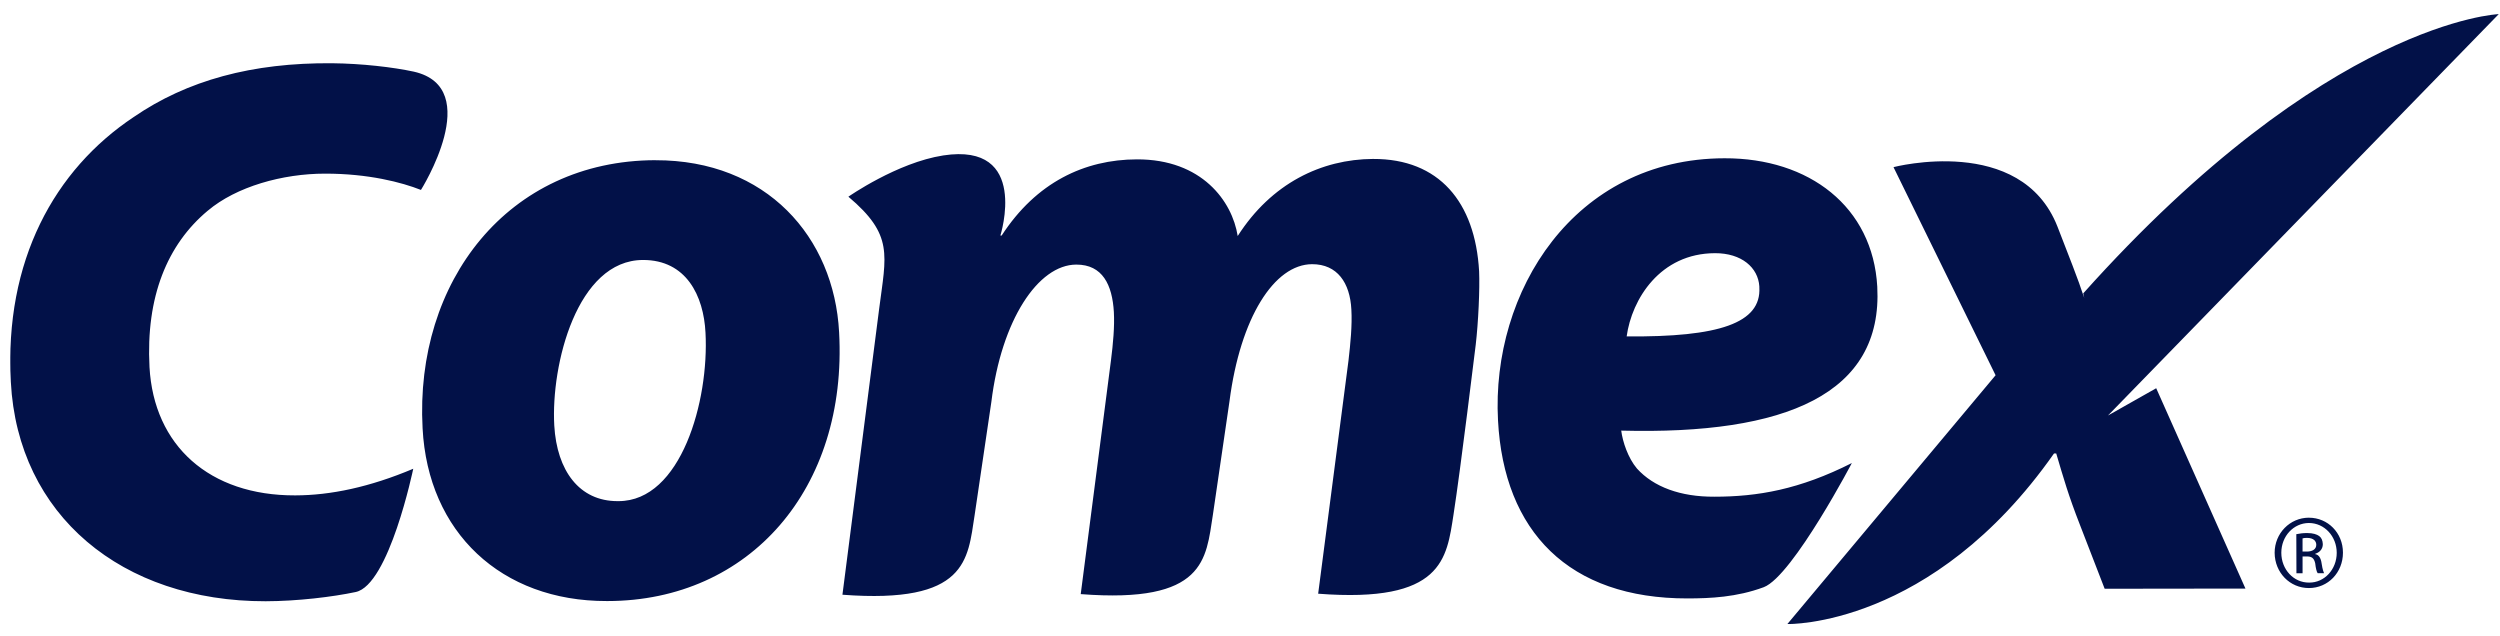 <svg width="110" height="28" viewBox="0 0 110 28" fill="none" xmlns="http://www.w3.org/2000/svg">
<g clip-path="url(#clip0_1571_12597)">
<path d="M28.841 7.048C22.352 7.062 18.241 12.389 18.594 18.844C18.83 23.419 22.052 26.455 26.697 26.446H26.739C32.984 26.435 37.297 21.496 36.921 14.621C36.701 10.428 33.722 7.041 28.841 7.05V7.048ZM27.215 22.05H27.175C25.494 22.054 24.502 20.714 24.388 18.721C24.238 16.037 25.391 11.445 28.291 11.439C30.197 11.435 30.961 13.015 31.042 14.639C31.204 17.638 29.967 22.05 27.215 22.05ZM75.43 21.855C73.941 21.863 72.759 21.425 72.027 20.617C71.631 20.149 71.396 19.435 71.334 18.947C78.589 19.138 82.851 17.33 82.6 12.616C82.405 9.098 79.607 6.953 75.88 6.964C69.245 6.974 65.61 12.849 65.912 18.492C66.169 23.392 69.03 26.34 74.258 26.331C75.249 26.328 76.403 26.282 77.606 25.836C78.892 25.346 81.612 20.13 81.481 20.374C79.176 21.539 77.335 21.855 75.429 21.855H75.43ZM75.463 11.14C76.63 11.137 77.359 11.774 77.411 12.604V12.644C77.503 14.218 75.637 14.839 71.573 14.802C71.798 13.165 73.043 11.144 75.463 11.14V11.14ZM92.751 18.282L109.945 0.621C109.945 0.621 102.409 0.902 91.662 12.909L91.708 13.108C91.452 12.422 91.749 13.095 90.527 9.967C88.923 5.886 83.314 7.354 83.314 7.354L87.806 16.511L78.644 27.458C78.644 27.458 84.991 27.629 90.377 19.952H90.474C90.799 21.048 91.004 21.781 91.524 23.111L92.605 25.905L98.8 25.897L94.873 17.082L92.75 18.283L92.751 18.282ZM60.42 6.993C58.142 7.005 55.943 8.066 54.459 10.385C54.218 8.854 52.883 7.005 50.025 7.012C47.722 7.017 45.595 8.022 44.074 10.362H44.017C44.017 10.362 45.319 6.254 41.503 6.839C39.475 7.153 37.329 8.655 37.329 8.655C39.326 10.339 38.989 11.204 38.683 13.586L37.067 26.168C42.561 26.583 42.578 24.623 42.882 22.677L43.619 17.69C44.059 14.089 45.676 11.644 47.359 11.642C48.513 11.641 48.94 12.531 49.01 13.729C49.045 14.367 48.977 15.12 48.881 15.869L47.552 26.141C53.044 26.566 53.06 24.604 53.366 22.659L54.098 17.653C54.571 13.981 56.066 11.629 57.733 11.624C58.844 11.623 59.4 12.447 59.46 13.615C59.5 14.324 59.42 15.109 59.333 15.869L57.999 26.123C63.49 26.547 63.653 24.581 63.955 22.64C64.26 20.691 64.932 15.167 64.932 15.167C65.046 14.202 65.115 12.7 65.081 11.936C64.908 8.882 63.31 6.984 60.421 6.994L60.42 6.993ZM9.142 9.271C10.398 8.211 12.429 7.64 14.304 7.64C16.209 7.638 17.682 8.024 18.522 8.357C18.522 8.357 21.347 3.867 18.21 3.153C17.283 2.953 15.911 2.796 14.62 2.783C11.096 2.752 8.231 3.536 5.879 5.152C2.401 7.468 0.186 11.469 0.477 16.806C0.782 22.667 5.365 26.465 11.688 26.455C13.085 26.452 14.64 26.263 15.645 26.05C17.12 25.751 18.183 20.625 18.183 20.625C16.267 21.434 14.545 21.794 12.988 21.797C9.213 21.809 6.768 19.607 6.578 16.152C6.414 13.063 7.358 10.758 9.142 9.27V9.271ZM101.874 24.382V24.363C102.051 24.31 102.204 24.169 102.204 23.944C102.196 23.776 102.146 23.661 102.043 23.585C101.937 23.511 101.774 23.454 101.511 23.454C101.313 23.454 101.185 23.477 101.038 23.504L101.043 25.224H101.313V24.484H101.496C101.717 24.481 101.818 24.559 101.869 24.785C101.895 25.011 101.934 25.169 101.979 25.22H102.26C102.237 25.169 102.193 25.07 102.152 24.796C102.119 24.543 102.017 24.405 101.874 24.384V24.382ZM101.504 24.269H101.312V23.69C101.357 23.675 101.412 23.667 101.504 23.667C101.807 23.667 101.916 23.816 101.916 23.972C101.916 24.18 101.724 24.269 101.504 24.269ZM101.594 22.778H101.587C100.758 22.781 100.084 23.464 100.084 24.322C100.089 25.2 100.761 25.878 101.594 25.874C102.431 25.874 103.09 25.194 103.09 24.318C103.09 23.441 102.421 22.779 101.594 22.779V22.778ZM101.603 25.634C100.923 25.642 100.378 25.058 100.378 24.322C100.378 23.585 100.923 23.017 101.586 23.012H101.592C102.276 23.012 102.816 23.599 102.816 24.325C102.816 25.052 102.276 25.642 101.603 25.634Z" fill="#021148"/>
</g>
<defs>
<clipPath id="clip0_1571_12597">
<rect width="109.494" height="26.834" fill="white" transform="translate(0.453 0.621)"/>
</clipPath>
</defs>
</svg>
